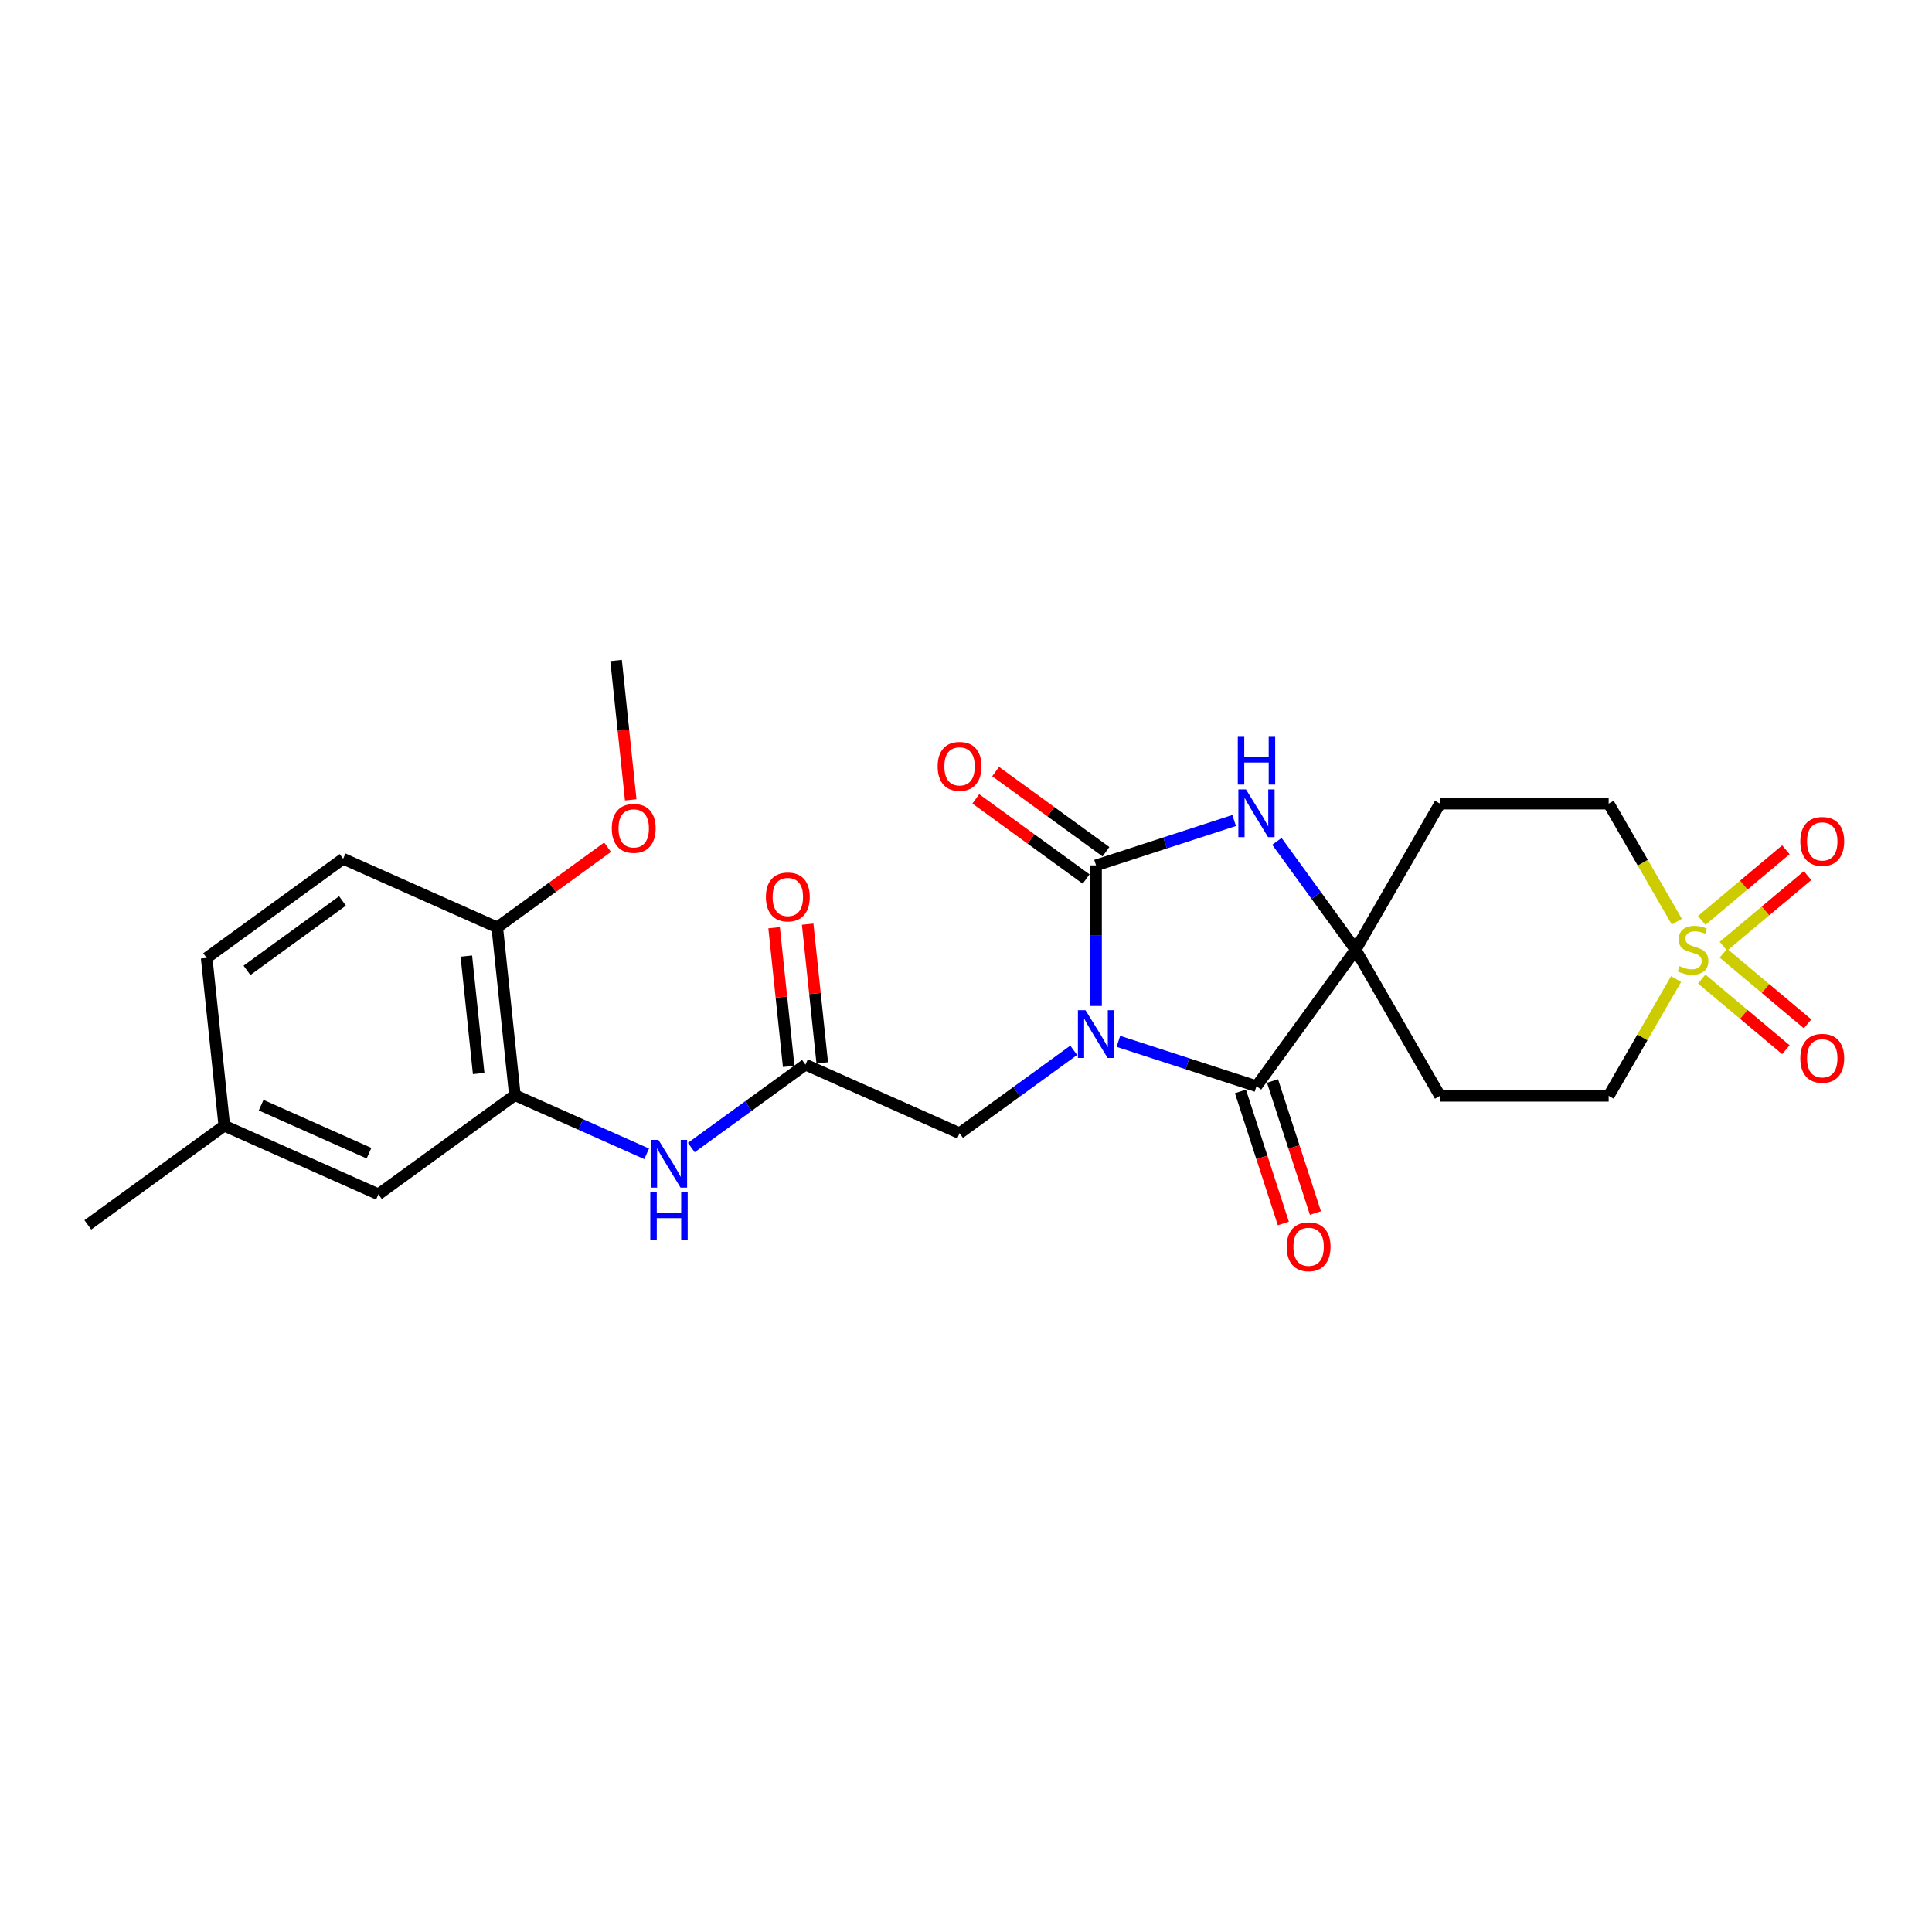 <?xml version='1.0' encoding='iso-8859-1'?>
<svg version='1.1' baseProfile='full'
              xmlns='http://www.w3.org/2000/svg'
                      xmlns:rdkit='http://www.rdkit.org/xml'
                      xmlns:xlink='http://www.w3.org/1999/xlink'
                  xml:space='preserve'
width='1000px' height='1000px' viewBox='0 0 1000 1000'>
<!-- END OF HEADER -->
<rect style='opacity:1.0;fill:#FFFFFF;stroke:none' width='1000' height='1000' x='0' y='0'> </rect>
<path class='bond-0' d='M 567.312,520.688 L 567.312,484.303' style='fill:none;fill-rule:evenodd;stroke:#0000FF;stroke-width:6px;stroke-linecap:butt;stroke-linejoin:miter;stroke-opacity:1' />
<path class='bond-0' d='M 567.312,484.303 L 567.312,447.919' style='fill:none;fill-rule:evenodd;stroke:#000000;stroke-width:6px;stroke-linecap:butt;stroke-linejoin:miter;stroke-opacity:1' />
<path class='bond-1' d='M 578.873,538.991 L 614.613,550.603' style='fill:none;fill-rule:evenodd;stroke:#0000FF;stroke-width:6px;stroke-linecap:butt;stroke-linejoin:miter;stroke-opacity:1' />
<path class='bond-1' d='M 614.613,550.603 L 650.354,562.216' style='fill:none;fill-rule:evenodd;stroke:#000000;stroke-width:6px;stroke-linecap:butt;stroke-linejoin:miter;stroke-opacity:1' />
<path class='bond-5' d='M 555.752,543.633 L 526.212,565.095' style='fill:none;fill-rule:evenodd;stroke:#0000FF;stroke-width:6px;stroke-linecap:butt;stroke-linejoin:miter;stroke-opacity:1' />
<path class='bond-5' d='M 526.212,565.095 L 496.673,586.557' style='fill:none;fill-rule:evenodd;stroke:#000000;stroke-width:6px;stroke-linecap:butt;stroke-linejoin:miter;stroke-opacity:1' />
<path class='bond-4' d='M 567.312,447.919 L 603.053,436.306' style='fill:none;fill-rule:evenodd;stroke:#000000;stroke-width:6px;stroke-linecap:butt;stroke-linejoin:miter;stroke-opacity:1' />
<path class='bond-4' d='M 603.053,436.306 L 638.793,424.693' style='fill:none;fill-rule:evenodd;stroke:#0000FF;stroke-width:6px;stroke-linecap:butt;stroke-linejoin:miter;stroke-opacity:1' />
<path class='bond-13' d='M 572.444,440.855 L 543.892,420.11' style='fill:none;fill-rule:evenodd;stroke:#000000;stroke-width:6px;stroke-linecap:butt;stroke-linejoin:miter;stroke-opacity:1' />
<path class='bond-13' d='M 543.892,420.11 L 515.339,399.365' style='fill:none;fill-rule:evenodd;stroke:#FF0000;stroke-width:6px;stroke-linecap:butt;stroke-linejoin:miter;stroke-opacity:1' />
<path class='bond-13' d='M 562.18,454.983 L 533.627,434.238' style='fill:none;fill-rule:evenodd;stroke:#000000;stroke-width:6px;stroke-linecap:butt;stroke-linejoin:miter;stroke-opacity:1' />
<path class='bond-13' d='M 533.627,434.238 L 505.074,413.493' style='fill:none;fill-rule:evenodd;stroke:#FF0000;stroke-width:6px;stroke-linecap:butt;stroke-linejoin:miter;stroke-opacity:1' />
<path class='bond-3' d='M 650.354,562.216 L 701.677,491.577' style='fill:none;fill-rule:evenodd;stroke:#000000;stroke-width:6px;stroke-linecap:butt;stroke-linejoin:miter;stroke-opacity:1' />
<path class='bond-14' d='M 642.05,564.914 L 653.155,599.092' style='fill:none;fill-rule:evenodd;stroke:#000000;stroke-width:6px;stroke-linecap:butt;stroke-linejoin:miter;stroke-opacity:1' />
<path class='bond-14' d='M 653.155,599.092 L 664.26,633.27' style='fill:none;fill-rule:evenodd;stroke:#FF0000;stroke-width:6px;stroke-linecap:butt;stroke-linejoin:miter;stroke-opacity:1' />
<path class='bond-14' d='M 658.658,559.518 L 669.763,593.696' style='fill:none;fill-rule:evenodd;stroke:#000000;stroke-width:6px;stroke-linecap:butt;stroke-linejoin:miter;stroke-opacity:1' />
<path class='bond-14' d='M 669.763,593.696 L 680.868,627.873' style='fill:none;fill-rule:evenodd;stroke:#FF0000;stroke-width:6px;stroke-linecap:butt;stroke-linejoin:miter;stroke-opacity:1' />
<path class='bond-2' d='M 867.546,506.752 L 850.098,536.973' style='fill:none;fill-rule:evenodd;stroke:#CCCC00;stroke-width:6px;stroke-linecap:butt;stroke-linejoin:miter;stroke-opacity:1' />
<path class='bond-2' d='M 850.098,536.973 L 832.649,567.194' style='fill:none;fill-rule:evenodd;stroke:#000000;stroke-width:6px;stroke-linecap:butt;stroke-linejoin:miter;stroke-opacity:1' />
<path class='bond-11' d='M 892.031,489.781 L 913.817,471.5' style='fill:none;fill-rule:evenodd;stroke:#CCCC00;stroke-width:6px;stroke-linecap:butt;stroke-linejoin:miter;stroke-opacity:1' />
<path class='bond-11' d='M 913.817,471.5 L 935.603,453.22' style='fill:none;fill-rule:evenodd;stroke:#FF0000;stroke-width:6px;stroke-linecap:butt;stroke-linejoin:miter;stroke-opacity:1' />
<path class='bond-11' d='M 880.806,476.404 L 902.592,458.123' style='fill:none;fill-rule:evenodd;stroke:#CCCC00;stroke-width:6px;stroke-linecap:butt;stroke-linejoin:miter;stroke-opacity:1' />
<path class='bond-11' d='M 902.592,458.123 L 924.378,439.842' style='fill:none;fill-rule:evenodd;stroke:#FF0000;stroke-width:6px;stroke-linecap:butt;stroke-linejoin:miter;stroke-opacity:1' />
<path class='bond-12' d='M 880.806,506.75 L 902.592,525.03' style='fill:none;fill-rule:evenodd;stroke:#CCCC00;stroke-width:6px;stroke-linecap:butt;stroke-linejoin:miter;stroke-opacity:1' />
<path class='bond-12' d='M 902.592,525.03 L 924.378,543.311' style='fill:none;fill-rule:evenodd;stroke:#FF0000;stroke-width:6px;stroke-linecap:butt;stroke-linejoin:miter;stroke-opacity:1' />
<path class='bond-12' d='M 892.031,493.372 L 913.817,511.653' style='fill:none;fill-rule:evenodd;stroke:#CCCC00;stroke-width:6px;stroke-linecap:butt;stroke-linejoin:miter;stroke-opacity:1' />
<path class='bond-12' d='M 913.817,511.653 L 935.603,529.934' style='fill:none;fill-rule:evenodd;stroke:#FF0000;stroke-width:6px;stroke-linecap:butt;stroke-linejoin:miter;stroke-opacity:1' />
<path class='bond-27' d='M 867.929,477.065 L 850.289,446.512' style='fill:none;fill-rule:evenodd;stroke:#CCCC00;stroke-width:6px;stroke-linecap:butt;stroke-linejoin:miter;stroke-opacity:1' />
<path class='bond-27' d='M 850.289,446.512 L 832.649,415.959' style='fill:none;fill-rule:evenodd;stroke:#000000;stroke-width:6px;stroke-linecap:butt;stroke-linejoin:miter;stroke-opacity:1' />
<path class='bond-9' d='M 701.677,491.577 L 745.334,415.959' style='fill:none;fill-rule:evenodd;stroke:#000000;stroke-width:6px;stroke-linecap:butt;stroke-linejoin:miter;stroke-opacity:1' />
<path class='bond-10' d='M 701.677,491.577 L 745.334,567.194' style='fill:none;fill-rule:evenodd;stroke:#000000;stroke-width:6px;stroke-linecap:butt;stroke-linejoin:miter;stroke-opacity:1' />
<path class='bond-26' d='M 701.677,491.577 L 681.3,463.53' style='fill:none;fill-rule:evenodd;stroke:#000000;stroke-width:6px;stroke-linecap:butt;stroke-linejoin:miter;stroke-opacity:1' />
<path class='bond-26' d='M 681.3,463.53 L 660.923,435.484' style='fill:none;fill-rule:evenodd;stroke:#0000FF;stroke-width:6px;stroke-linecap:butt;stroke-linejoin:miter;stroke-opacity:1' />
<path class='bond-6' d='M 496.673,586.557 L 416.906,551.043' style='fill:none;fill-rule:evenodd;stroke:#000000;stroke-width:6px;stroke-linecap:butt;stroke-linejoin:miter;stroke-opacity:1' />
<path class='bond-8' d='M 416.906,551.043 L 387.367,572.504' style='fill:none;fill-rule:evenodd;stroke:#000000;stroke-width:6px;stroke-linecap:butt;stroke-linejoin:miter;stroke-opacity:1' />
<path class='bond-8' d='M 387.367,572.504 L 357.827,593.966' style='fill:none;fill-rule:evenodd;stroke:#0000FF;stroke-width:6px;stroke-linecap:butt;stroke-linejoin:miter;stroke-opacity:1' />
<path class='bond-19' d='M 425.59,550.13 L 421.818,514.247' style='fill:none;fill-rule:evenodd;stroke:#000000;stroke-width:6px;stroke-linecap:butt;stroke-linejoin:miter;stroke-opacity:1' />
<path class='bond-19' d='M 421.818,514.247 L 418.047,478.364' style='fill:none;fill-rule:evenodd;stroke:#FF0000;stroke-width:6px;stroke-linecap:butt;stroke-linejoin:miter;stroke-opacity:1' />
<path class='bond-19' d='M 408.222,551.955 L 404.451,516.072' style='fill:none;fill-rule:evenodd;stroke:#000000;stroke-width:6px;stroke-linecap:butt;stroke-linejoin:miter;stroke-opacity:1' />
<path class='bond-19' d='M 404.451,516.072 L 400.679,480.189' style='fill:none;fill-rule:evenodd;stroke:#FF0000;stroke-width:6px;stroke-linecap:butt;stroke-linejoin:miter;stroke-opacity:1' />
<path class='bond-7' d='M 266.5,566.851 L 300.603,582.034' style='fill:none;fill-rule:evenodd;stroke:#000000;stroke-width:6px;stroke-linecap:butt;stroke-linejoin:miter;stroke-opacity:1' />
<path class='bond-7' d='M 300.603,582.034 L 334.706,597.218' style='fill:none;fill-rule:evenodd;stroke:#0000FF;stroke-width:6px;stroke-linecap:butt;stroke-linejoin:miter;stroke-opacity:1' />
<path class='bond-17' d='M 266.5,566.851 L 257.373,480.014' style='fill:none;fill-rule:evenodd;stroke:#000000;stroke-width:6px;stroke-linecap:butt;stroke-linejoin:miter;stroke-opacity:1' />
<path class='bond-17' d='M 247.764,555.651 L 241.375,494.865' style='fill:none;fill-rule:evenodd;stroke:#000000;stroke-width:6px;stroke-linecap:butt;stroke-linejoin:miter;stroke-opacity:1' />
<path class='bond-18' d='M 266.5,566.851 L 195.861,618.174' style='fill:none;fill-rule:evenodd;stroke:#000000;stroke-width:6px;stroke-linecap:butt;stroke-linejoin:miter;stroke-opacity:1' />
<path class='bond-16' d='M 745.334,415.959 L 832.649,415.959' style='fill:none;fill-rule:evenodd;stroke:#000000;stroke-width:6px;stroke-linecap:butt;stroke-linejoin:miter;stroke-opacity:1' />
<path class='bond-15' d='M 745.334,567.194 L 832.649,567.194' style='fill:none;fill-rule:evenodd;stroke:#000000;stroke-width:6px;stroke-linecap:butt;stroke-linejoin:miter;stroke-opacity:1' />
<path class='bond-20' d='M 257.373,480.014 L 177.607,444.5' style='fill:none;fill-rule:evenodd;stroke:#000000;stroke-width:6px;stroke-linecap:butt;stroke-linejoin:miter;stroke-opacity:1' />
<path class='bond-23' d='M 257.373,480.014 L 285.926,459.269' style='fill:none;fill-rule:evenodd;stroke:#000000;stroke-width:6px;stroke-linecap:butt;stroke-linejoin:miter;stroke-opacity:1' />
<path class='bond-23' d='M 285.926,459.269 L 314.479,438.524' style='fill:none;fill-rule:evenodd;stroke:#FF0000;stroke-width:6px;stroke-linecap:butt;stroke-linejoin:miter;stroke-opacity:1' />
<path class='bond-21' d='M 195.861,618.174 L 116.094,582.659' style='fill:none;fill-rule:evenodd;stroke:#000000;stroke-width:6px;stroke-linecap:butt;stroke-linejoin:miter;stroke-opacity:1' />
<path class='bond-21' d='M 190.998,596.893 L 135.162,572.033' style='fill:none;fill-rule:evenodd;stroke:#000000;stroke-width:6px;stroke-linecap:butt;stroke-linejoin:miter;stroke-opacity:1' />
<path class='bond-28' d='M 177.607,444.5 L 106.967,495.822' style='fill:none;fill-rule:evenodd;stroke:#000000;stroke-width:6px;stroke-linecap:butt;stroke-linejoin:miter;stroke-opacity:1' />
<path class='bond-28' d='M 177.275,466.326 L 127.828,502.252' style='fill:none;fill-rule:evenodd;stroke:#000000;stroke-width:6px;stroke-linecap:butt;stroke-linejoin:miter;stroke-opacity:1' />
<path class='bond-22' d='M 116.094,582.659 L 106.967,495.822' style='fill:none;fill-rule:evenodd;stroke:#000000;stroke-width:6px;stroke-linecap:butt;stroke-linejoin:miter;stroke-opacity:1' />
<path class='bond-24' d='M 116.094,582.659 L 45.455,633.982' style='fill:none;fill-rule:evenodd;stroke:#000000;stroke-width:6px;stroke-linecap:butt;stroke-linejoin:miter;stroke-opacity:1' />
<path class='bond-25' d='M 326.469,414.005 L 322.677,377.93' style='fill:none;fill-rule:evenodd;stroke:#FF0000;stroke-width:6px;stroke-linecap:butt;stroke-linejoin:miter;stroke-opacity:1' />
<path class='bond-25' d='M 322.677,377.93 L 318.886,341.854' style='fill:none;fill-rule:evenodd;stroke:#000000;stroke-width:6px;stroke-linecap:butt;stroke-linejoin:miter;stroke-opacity:1' />
<path  class='atom-0' d='M 561.846 522.87
L 569.949 535.968
Q 570.752 537.26, 572.045 539.6
Q 573.337 541.94, 573.407 542.08
L 573.407 522.87
L 576.69 522.87
L 576.69 547.598
L 573.302 547.598
L 564.605 533.278
Q 563.593 531.602, 562.51 529.681
Q 561.462 527.76, 561.148 527.166
L 561.148 547.598
L 557.934 547.598
L 557.934 522.87
L 561.846 522.87
' fill='#0000FF'/>
<path  class='atom-3' d='M 869.322 500.064
Q 869.601 500.168, 870.754 500.657
Q 871.906 501.146, 873.164 501.461
Q 874.456 501.74, 875.713 501.74
Q 878.053 501.74, 879.416 500.622
Q 880.778 499.47, 880.778 497.479
Q 880.778 496.117, 880.079 495.279
Q 879.416 494.441, 878.368 493.987
Q 877.32 493.532, 875.574 493.009
Q 873.373 492.345, 872.046 491.716
Q 870.754 491.088, 869.811 489.76
Q 868.903 488.433, 868.903 486.198
Q 868.903 483.09, 870.998 481.169
Q 873.129 479.248, 877.32 479.248
Q 880.184 479.248, 883.432 480.61
L 882.629 483.299
Q 879.66 482.077, 877.425 482.077
Q 875.015 482.077, 873.688 483.09
Q 872.36 484.068, 872.395 485.779
Q 872.395 487.106, 873.059 487.909
Q 873.757 488.713, 874.735 489.167
Q 875.748 489.621, 877.425 490.145
Q 879.66 490.843, 880.987 491.542
Q 882.314 492.24, 883.257 493.672
Q 884.235 495.069, 884.235 497.479
Q 884.235 500.902, 881.93 502.753
Q 879.66 504.569, 875.853 504.569
Q 873.653 504.569, 871.976 504.08
Q 870.335 503.626, 868.379 502.823
L 869.322 500.064
' fill='#CCCC00'/>
<path  class='atom-5' d='M 644.888 408.573
L 652.991 421.671
Q 653.794 422.963, 655.086 425.303
Q 656.379 427.643, 656.449 427.783
L 656.449 408.573
L 659.732 408.573
L 659.732 433.301
L 656.344 433.301
L 647.647 418.981
Q 646.634 417.305, 645.552 415.384
Q 644.504 413.463, 644.189 412.869
L 644.189 433.301
L 640.976 433.301
L 640.976 408.573
L 644.888 408.573
' fill='#0000FF'/>
<path  class='atom-5' d='M 640.679 381.373
L 644.032 381.373
L 644.032 391.886
L 656.676 391.886
L 656.676 381.373
L 660.028 381.373
L 660.028 406.1
L 656.676 406.1
L 656.676 394.68
L 644.032 394.68
L 644.032 406.1
L 640.679 406.1
L 640.679 381.373
' fill='#0000FF'/>
<path  class='atom-9' d='M 340.801 590.001
L 348.904 603.099
Q 349.707 604.391, 350.999 606.731
Q 352.291 609.071, 352.361 609.211
L 352.361 590.001
L 355.644 590.001
L 355.644 614.729
L 352.256 614.729
L 343.56 600.409
Q 342.547 598.733, 341.464 596.812
Q 340.416 594.891, 340.102 594.297
L 340.102 614.729
L 336.889 614.729
L 336.889 590.001
L 340.801 590.001
' fill='#0000FF'/>
<path  class='atom-9' d='M 336.592 617.202
L 339.945 617.202
L 339.945 627.715
L 352.588 627.715
L 352.588 617.202
L 355.941 617.202
L 355.941 641.929
L 352.588 641.929
L 352.588 630.509
L 339.945 630.509
L 339.945 641.929
L 336.592 641.929
L 336.592 617.202
' fill='#0000FF'/>
<path  class='atom-12' d='M 931.843 435.521
Q 931.843 429.584, 934.777 426.266
Q 937.711 422.948, 943.194 422.948
Q 948.678 422.948, 951.612 426.266
Q 954.545 429.584, 954.545 435.521
Q 954.545 441.529, 951.577 444.951
Q 948.608 448.339, 943.194 448.339
Q 937.746 448.339, 934.777 444.951
Q 931.843 441.564, 931.843 435.521
M 943.194 445.545
Q 946.966 445.545, 948.992 443.03
Q 951.053 440.481, 951.053 435.521
Q 951.053 430.667, 948.992 428.222
Q 946.966 425.742, 943.194 425.742
Q 939.422 425.742, 937.362 428.187
Q 935.336 430.632, 935.336 435.521
Q 935.336 440.516, 937.362 443.03
Q 939.422 445.545, 943.194 445.545
' fill='#FF0000'/>
<path  class='atom-13' d='M 931.843 547.772
Q 931.843 541.834, 934.777 538.516
Q 937.711 535.198, 943.194 535.198
Q 948.678 535.198, 951.612 538.516
Q 954.545 541.834, 954.545 547.772
Q 954.545 553.779, 951.577 557.202
Q 948.608 560.59, 943.194 560.59
Q 937.746 560.59, 934.777 557.202
Q 931.843 553.814, 931.843 547.772
M 943.194 557.795
Q 946.966 557.795, 948.992 555.281
Q 951.053 552.731, 951.053 547.772
Q 951.053 542.917, 948.992 540.472
Q 946.966 537.992, 943.194 537.992
Q 939.422 537.992, 937.362 540.437
Q 935.336 542.882, 935.336 547.772
Q 935.336 552.766, 937.362 555.281
Q 939.422 557.795, 943.194 557.795
' fill='#FF0000'/>
<path  class='atom-14' d='M 485.322 396.666
Q 485.322 390.729, 488.255 387.411
Q 491.189 384.093, 496.673 384.093
Q 502.156 384.093, 505.09 387.411
Q 508.024 390.729, 508.024 396.666
Q 508.024 402.673, 505.055 406.096
Q 502.086 409.484, 496.673 409.484
Q 491.224 409.484, 488.255 406.096
Q 485.322 402.708, 485.322 396.666
M 496.673 406.69
Q 500.445 406.69, 502.47 404.175
Q 504.531 401.626, 504.531 396.666
Q 504.531 391.811, 502.47 389.367
Q 500.445 386.887, 496.673 386.887
Q 492.901 386.887, 490.84 389.332
Q 488.814 391.777, 488.814 396.666
Q 488.814 401.661, 490.84 404.175
Q 492.901 406.69, 496.673 406.69
' fill='#FF0000'/>
<path  class='atom-15' d='M 665.985 645.328
Q 665.985 639.39, 668.919 636.072
Q 671.852 632.754, 677.336 632.754
Q 682.819 632.754, 685.753 636.072
Q 688.687 639.39, 688.687 645.328
Q 688.687 651.335, 685.718 654.758
Q 682.749 658.146, 677.336 658.146
Q 671.887 658.146, 668.919 654.758
Q 665.985 651.37, 665.985 645.328
M 677.336 655.352
Q 681.108 655.352, 683.134 652.837
Q 685.194 650.287, 685.194 645.328
Q 685.194 640.473, 683.134 638.028
Q 681.108 635.548, 677.336 635.548
Q 673.564 635.548, 671.503 637.993
Q 669.477 640.438, 669.477 645.328
Q 669.477 650.322, 671.503 652.837
Q 673.564 655.352, 677.336 655.352
' fill='#FF0000'/>
<path  class='atom-20' d='M 396.428 464.275
Q 396.428 458.338, 399.362 455.02
Q 402.296 451.702, 407.779 451.702
Q 413.263 451.702, 416.196 455.02
Q 419.13 458.338, 419.13 464.275
Q 419.13 470.283, 416.161 473.706
Q 413.193 477.093, 407.779 477.093
Q 402.331 477.093, 399.362 473.706
Q 396.428 470.318, 396.428 464.275
M 407.779 474.299
Q 411.551 474.299, 413.577 471.785
Q 415.638 469.235, 415.638 464.275
Q 415.638 459.421, 413.577 456.976
Q 411.551 454.496, 407.779 454.496
Q 404.007 454.496, 401.947 456.941
Q 399.921 459.386, 399.921 464.275
Q 399.921 469.27, 401.947 471.785
Q 404.007 474.299, 407.779 474.299
' fill='#FF0000'/>
<path  class='atom-24' d='M 316.662 428.761
Q 316.662 422.824, 319.596 419.506
Q 322.529 416.188, 328.013 416.188
Q 333.496 416.188, 336.43 419.506
Q 339.364 422.824, 339.364 428.761
Q 339.364 434.768, 336.395 438.191
Q 333.426 441.579, 328.013 441.579
Q 322.564 441.579, 319.596 438.191
Q 316.662 434.803, 316.662 428.761
M 328.013 438.785
Q 331.785 438.785, 333.81 436.27
Q 335.871 433.721, 335.871 428.761
Q 335.871 423.906, 333.81 421.462
Q 331.785 418.982, 328.013 418.982
Q 324.241 418.982, 322.18 421.427
Q 320.154 423.871, 320.154 428.761
Q 320.154 433.756, 322.18 436.27
Q 324.241 438.785, 328.013 438.785
' fill='#FF0000'/>
</svg>
